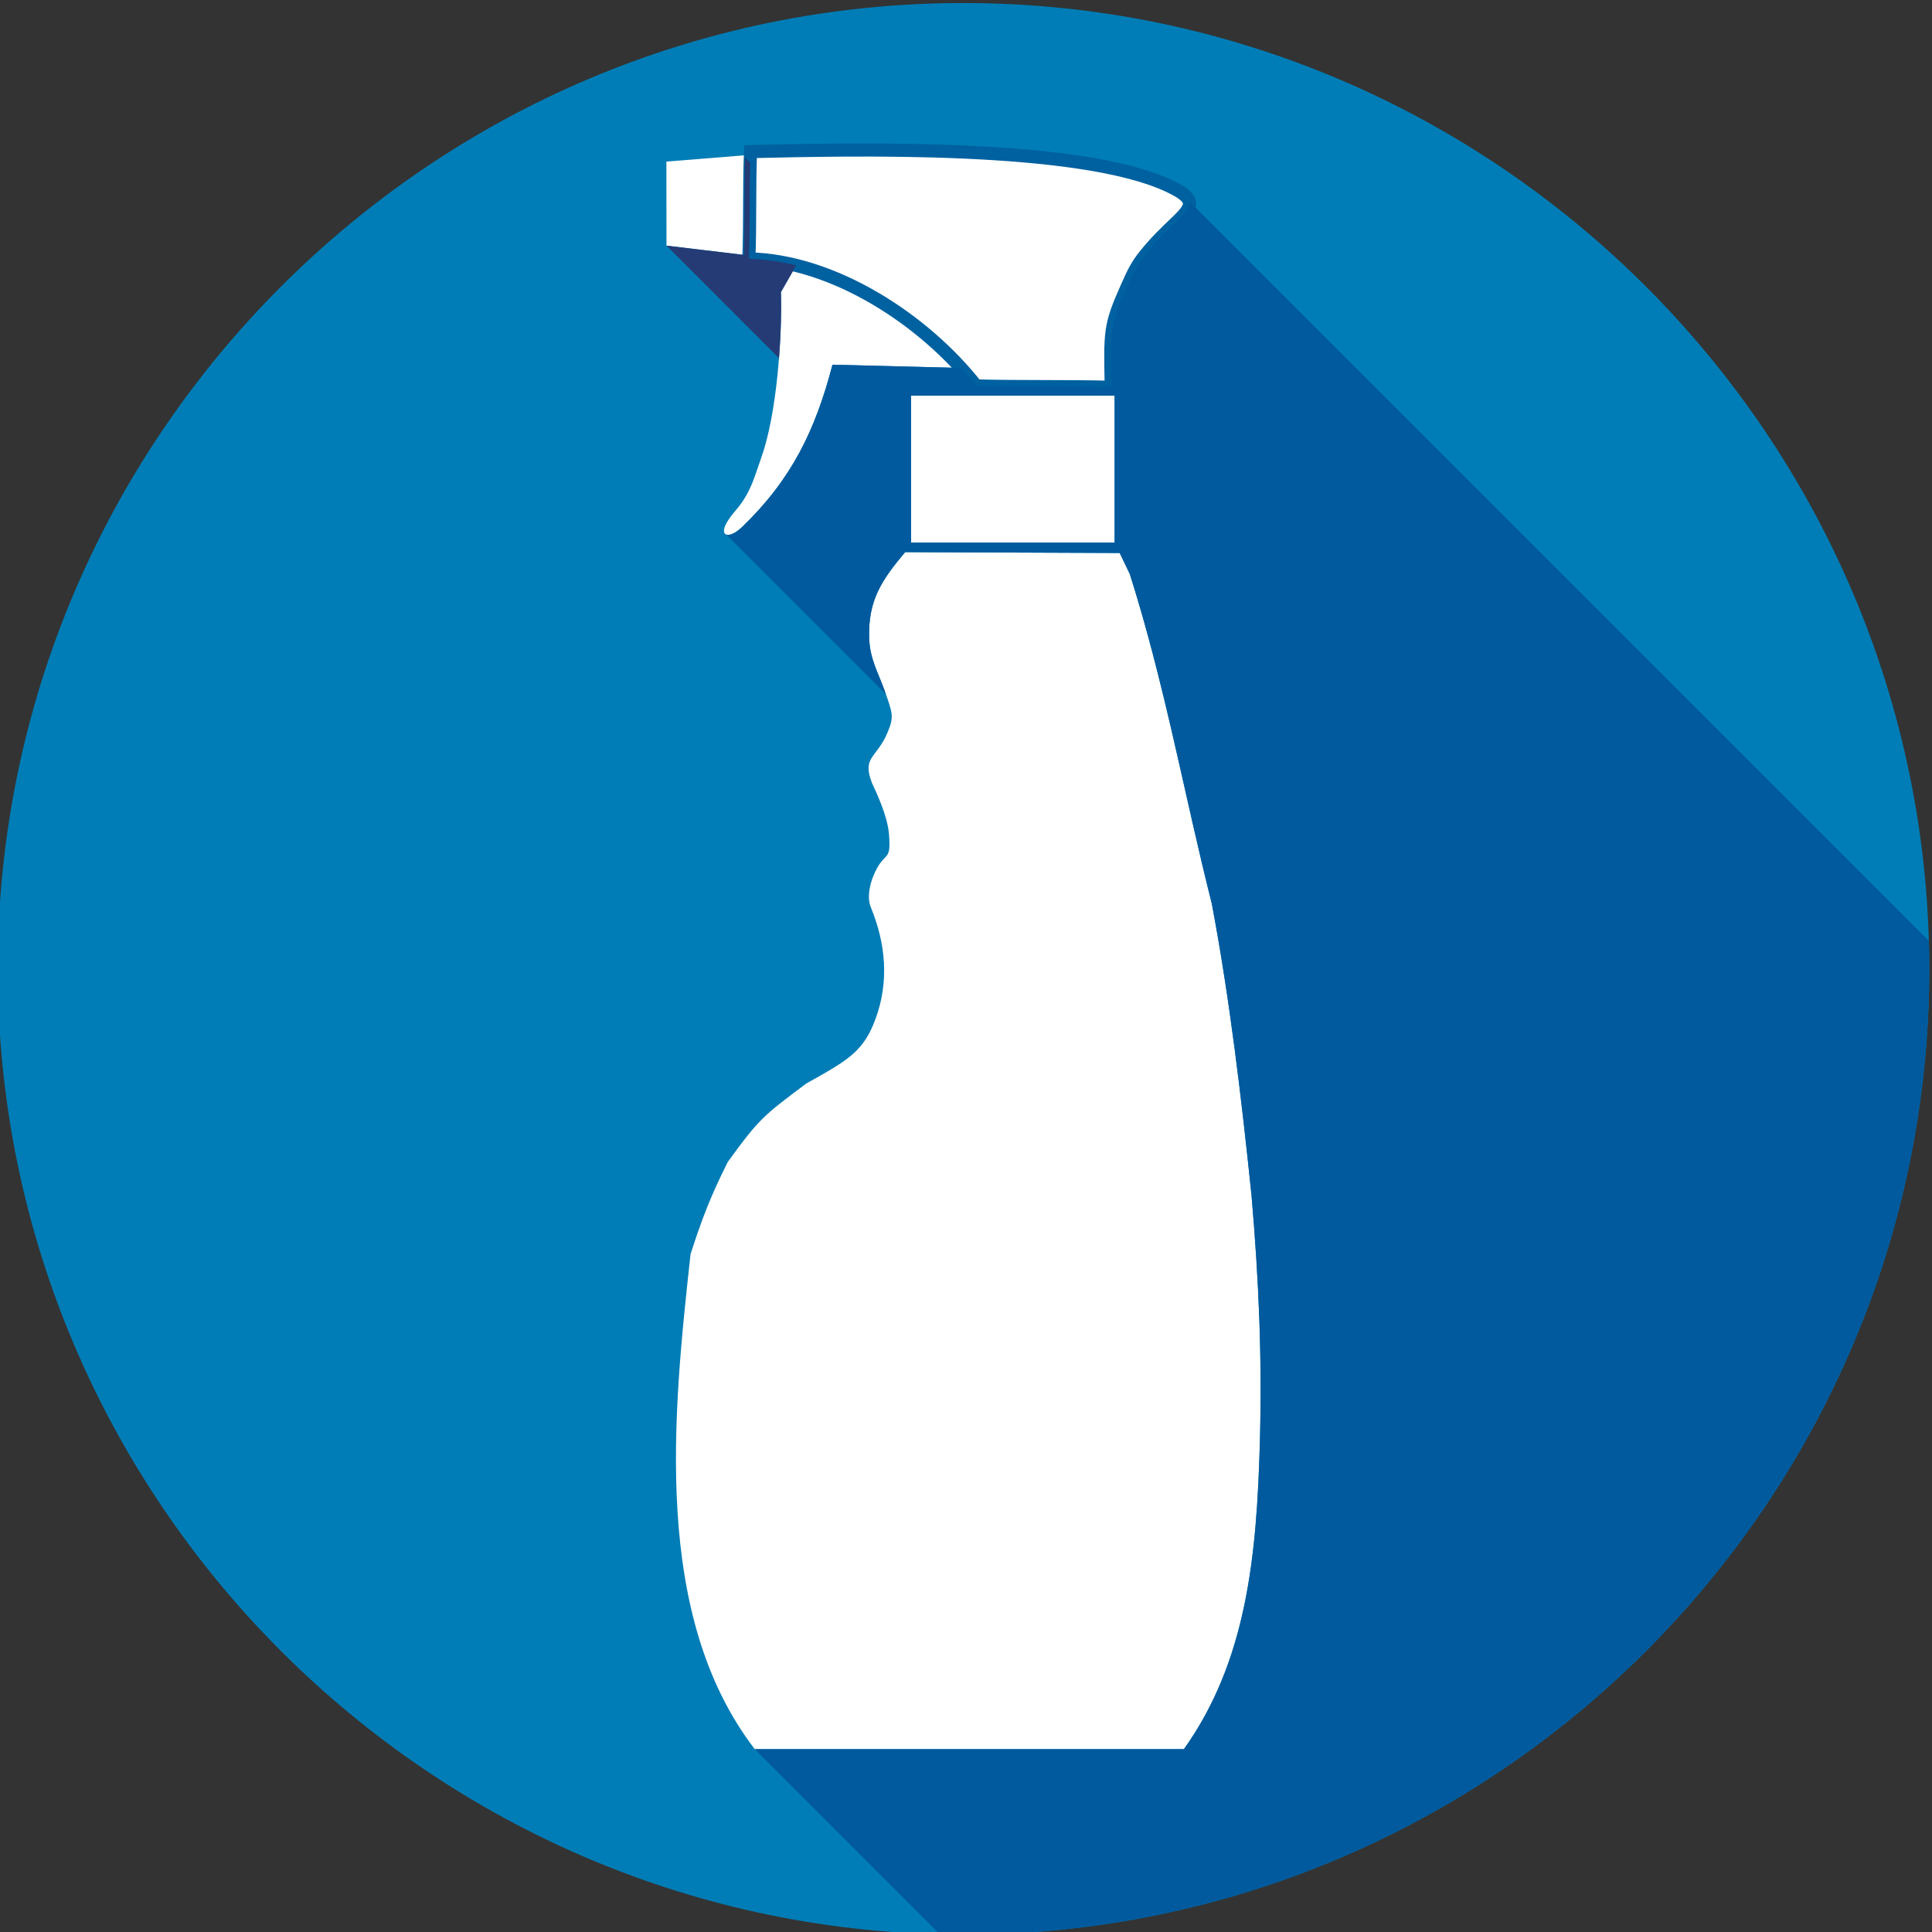 <?xml version="1.0" encoding="UTF-8" standalone="no"?>
<!-- Created with Inkscape (http://www.inkscape.org/) -->

<svg
   xmlns:dc="http://purl.org/dc/elements/1.1/"
   xmlns:cc="http://creativecommons.org/ns#"
   xmlns:rdf="http://www.w3.org/1999/02/22-rdf-syntax-ns#"
   xmlns:svg="http://www.w3.org/2000/svg"
   xmlns="http://www.w3.org/2000/svg"
   xmlns:sodipodi="http://sodipodi.sourceforge.net/DTD/sodipodi-0.dtd"
   xmlns:inkscape="http://www.inkscape.org/namespaces/inkscape"
   width="211px"
   height="211px"
   viewBox="0 0 211 211"
   version="1.1"
   id="SVGRoot"
   inkscape:version="0.92.1 r15371"
   sodipodi:docname="La vendita 3.svg">
  <rect x="0" y="0" width="211" height="211" fill="#333333" stroke="none"/>
  <sodipodi:namedview
     id="base"
     pagecolor="#ffffff"
     bordercolor="#666666"
     borderopacity="1.0"
     inkscape:pageopacity="0.0"
     inkscape:pageshadow="2"
     inkscape:zoom="2.4265403"
     inkscape:cx="105.5"
     inkscape:cy="105.5"
     inkscape:document-units="px"
     inkscape:current-layer="layer1"
     showgrid="false"
     inkscape:window-width="1920"
     inkscape:window-height="1001"
     inkscape:window-x="-9"
     inkscape:window-y="-9"
     inkscape:window-maximized="1" />
  <defs
     id="defs27483">
    <clipPath
       clipPathUnits="userSpaceOnUse"
       id="clipPath9018">
      <path
         d="m 264.522,1008.278 h 171.925 v 171.927 H 264.522 Z"
         id="path9016"
         inkscape:connector-curvature="0" />
    </clipPath>
    <clipPath
       clipPathUnits="userSpaceOnUse"
       id="clipPath9030">
      <path
         d="m 264.522,1094.242 c 0,-47.346 38.615,-85.964 85.963,-85.964 v 0 c 47.347,0 85.962,38.618 85.962,85.964 v 0 c 0,47.347 -38.615,85.963 -85.962,85.963 v 0 c -47.346,0 -85.963,-38.616 -85.963,-85.963"
         id="path9028"
         inkscape:connector-curvature="0" />
    </clipPath>
    <clipPath
       clipPathUnits="userSpaceOnUse"
       id="clipPath9042">
      <path
         d="m 264.522,1008.278 h 171.925 v 171.927 H 264.522 Z"
         id="path9040"
         inkscape:connector-curvature="0" />
    </clipPath>
    <clipPath
       clipPathUnits="userSpaceOnUse"
       id="clipPath9066">
      <path
         d="m 576.845,1008.282 h 171.924 v 171.921 H 576.845 Z"
         id="path9064"
         inkscape:connector-curvature="0" />
    </clipPath>
    <clipPath
       clipPathUnits="userSpaceOnUse"
       id="clipPath9110">
      <path
         d="m 886.271,1008.278 h 171.925 v 171.927 H 886.271 Z"
         id="path9108"
         inkscape:connector-curvature="0" />
    </clipPath>
    <clipPath
       clipPathUnits="userSpaceOnUse"
       id="clipPath9130">
      <path
         d="M 0,4916.146 H 1664 V 0 H 0 Z"
         id="path9128"
         inkscape:connector-curvature="0" />
    </clipPath>
    <clipPath
       clipPathUnits="userSpaceOnUse"
       id="clipPath9140">
      <path
         d="m 886.271,1008.278 h 171.925 v 171.927 H 886.271 Z"
         id="path9138"
         inkscape:connector-curvature="0" />
    </clipPath>
  </defs>
  <g
     id="layer1"
     inkscape:groupmode="layer"
     inkscape:label="Layer 1">
    <g
       transform="matrix(1.227,0,0,-1.227,-1087.705,1448.443)"
       id="g28222">
      <g
         id="g9104">
        <g
           clip-path="url(#clipPath9110)"
           id="g9106">
          <g
             transform="translate(972.234,1008.278)"
             id="g9112">
            <path
               inkscape:connector-curvature="0"
               id="path9114"
               style="fill:#007db6;fill-opacity:1;fill-rule:nonzero;stroke:none"
               d="m 0,0 c 47.348,0 85.963,38.618 85.963,85.963 0,47.349 -38.615,85.965 -85.963,85.965 -47.347,0 -85.963,-38.616 -85.963,-85.965 C -85.963,38.618 -47.349,0 0,0" />
          </g>
          <g
             transform="translate(952.719,1157.784)"
             id="g9116">
            <path
               inkscape:connector-curvature="0"
               id="path9118"
               style="fill:#ffffff;fill-opacity:1;fill-rule:nonzero;stroke:none"
               d="M 0,0 -0.135,0.014 -0.234,0.026 -0.266,0.03 C -2.379,0.271 -4.49,0.544 -6.604,0.79 l -0.066,0.006 -0.01,0.002 -0.058,0.006 -0.061,0.007 -0.024,0.002 -0.038,0.003 -0.06,0.01 -0.009,7.483 c 2.291,0.183 4.511,0.362 6.801,0.546 l 0.111,0.01 0.086,0.007 z" />
          </g>
          <g
             transform="translate(960.574,1148.014)"
             id="g9120">
            <path
               inkscape:connector-curvature="0"
               id="path9122"
               style="fill:#ffffff;fill-opacity:1;fill-rule:nonzero;stroke:none"
               d="M 0,0 C 3.933,-0.099 7.869,-0.199 11.805,-0.3 10.5,0.903 9.197,2.107 7.896,3.31 5.765,4.513 3.815,6.173 1.686,7.375 0.057,7.926 -1.572,8.34 -3.203,8.892 -3.604,8.19 -4.187,7.169 -4.588,6.466 -4.469,2.468 -4.955,-4.396 -6.326,-8.235 c -0.596,-1.668 -0.889,-2.955 -2.016,-4.397 -0.244,-0.31 -0.586,-0.696 -0.851,-1.076 -1.1,-1.569 -0.071,-1.917 1.15,-0.738 C -3.631,-10.193 -1.524,-5.831 0,0" />
          </g>
        </g>
      </g>
      <g
         id="g9124">
        <g
           clip-path="url(#clipPath9130)"
           id="g9126">
          <path
             inkscape:connector-curvature="0"
             id="path9132"
             style="fill:#ffffff;fill-opacity:1;fill-rule:nonzero;stroke:none"
             d="m 967.567,1132.177 h 18.119 v 13.082 h -18.119 z" />
        </g>
      </g>
      <g
         id="g9134">
        <g
           clip-path="url(#clipPath9140)"
           id="g9136">
          <g
             transform="translate(967.04,1131.33)"
             id="g9142">
            <path
               inkscape:connector-curvature="0"
               id="path9144"
               style="fill:#ffffff;fill-opacity:1;fill-rule:nonzero;stroke:none"
               d="m 0,0 c -2.063,-2.462 -3.299,-4.258 -3.202,-7.624 0.053,-1.881 0.793,-3.061 1.387,-4.73 0.715,-2.019 0.828,-2.296 0.27,-3.649 -0.989,-2.399 -2.336,-2.16 -1.388,-4.599 0.875,-1.802 1.401,-3.388 1.489,-4.425 0.229,-2.75 -0.373,-1.417 -1.351,-3.711 -0.351,-0.823 -0.614,-2.014 -0.261,-2.868 1.328,-3.226 1.637,-6.591 0.442,-9.88 -1.071,-2.954 -2.408,-3.702 -6.184,-5.809 -3.845,-2.884 -4.175,-3.108 -6.994,-6.993 -1.513,-3.028 -2.268,-4.971 -3.308,-8.194 -1.555,-14.188 -3.45,-32.126 5.716,-44.064 h 38.197 c 5.547,7.797 6.483,17.022 6.763,27.322 0.205,7.558 -0.096,14.458 -0.747,22.004 -0.881,8.511 -1.943,17.524 -3.535,25.942 -2.513,9.955 -4.148,19.392 -7.294,29.323 -0.301,0.627 -0.6,1.253 -0.903,1.881 C 12.733,-0.05 6.366,-0.025 0,0" />
          </g>
          <g
             transform="translate(953.277,1166.983)"
             id="g9146">
            <path
               inkscape:connector-curvature="0"
               id="path9148"
               style="fill:#ffffff;fill-opacity:1;fill-rule:nonzero;stroke:none"
               d="m 0,0 c 9.045,0.201 29.258,0.709 37.247,-3.055 2.439,-1.149 2.198,-1.772 0.659,-3.237 -0.937,-0.891 -1.884,-1.802 -2.818,-2.973 -0.789,-0.989 -1.107,-1.756 -1.615,-2.892 -1.522,-3.407 -1.453,-3.904 -1.363,-8.822 -4.036,0.099 -7.981,0.019 -12.016,0.118 C 15.469,-14.986 7.432,-9.709 -0.148,-9.55 -0.023,-6.365 -0.126,-3.183 0,0" />
          </g>
          <g
             transform="translate(953.277,1166.983)"
             id="g9150">
            <path
               inkscape:connector-curvature="0"
               id="path9152"
               style="fill:none;stroke:#0061a0;stroke-width:1.169;stroke-linecap:butt;stroke-linejoin:miter;stroke-miterlimit:10;stroke-dasharray:none;stroke-opacity:1"
               d="m 0,0 c 9.045,0.201 29.258,0.709 37.247,-3.055 2.439,-1.149 2.198,-1.772 0.659,-3.237 -0.937,-0.891 -1.884,-1.802 -2.818,-2.973 -0.789,-0.989 -1.107,-1.756 -1.615,-2.892 -1.522,-3.407 -1.453,-3.904 -1.363,-8.822 -4.036,0.099 -7.981,0.019 -12.016,0.118 C 15.469,-14.986 7.432,-9.709 -0.148,-9.55 -0.023,-6.365 -0.126,-3.183 0,0 Z" />
          </g>
          <g
             transform="translate(1058.162,1096.724)"
             id="g9154">
            <path
               inkscape:connector-curvature="0"
               id="path9156"
               style="fill:#005a9d;fill-opacity:1;fill-rule:nonzero;stroke:none"
               d="m 0,0 -65.846,65.847 c 0.166,-0.524 -0.287,-1.075 -1.133,-1.878 -0.936,-0.892 -1.883,-1.804 -2.818,-2.974 -0.789,-0.989 -1.107,-1.756 -1.615,-2.891 -1.522,-3.408 -1.453,-3.904 -1.363,-8.823 -4.036,0.099 -7.979,0.019 -12.016,0.117 -0.426,0.54 -0.879,1.075 -1.36,1.601 l -11.437,0.292 c -1.525,-5.833 -3.631,-10.193 -8.043,-14.446 -0.582,-0.562 -1.121,-0.777 -1.405,-0.679 l 14.2,-14.202 c -0.032,0.093 -0.066,0.188 -0.102,0.288 -0.594,1.67 -1.333,2.85 -1.386,4.732 -0.098,3.365 1.14,5.162 3.202,7.623 l 1.379,-0.005 17.719,-0.071 0.902,-1.88 c 2.397,-7.566 3.916,-14.845 5.616,-22.287 0.531,-2.324 1.078,-4.666 1.678,-7.035 1.593,-8.419 2.654,-17.43 3.533,-25.942 0.654,-7.546 0.953,-14.447 0.748,-22.005 -0.28,-10.3 -1.215,-19.524 -6.76,-27.321 h -38.199 l 16.481,-16.482 c 0.697,-0.016 1.396,-0.023 2.097,-0.023 32.191,0 60.346,17.849 75.072,44.158 2.422,4.323 4.479,8.879 6.133,13.617 3.082,8.837 4.758,18.323 4.758,28.188 C 0.035,-1.65 0.023,-0.825 0,0 m -83.928,48.535 h 11.451 v -11.452 -1.63 h -18.119 v 13.082 z" />
          </g>
          <g
             transform="translate(957.342,1156.852)"
             id="g9158">
            <path
               inkscape:connector-curvature="0"
               id="path9160"
               style="fill:#253b75;fill-opacity:1;fill-rule:nonzero;stroke:none"
               d="m 0,0 c -1.404,0.348 -2.816,0.551 -4.213,0.581 0.112,2.851 0.042,5.7 0.116,8.551 l -0.46,0.461 -0.066,-8.661 -0.134,0.013 -0.1,0.014 -0.031,0.002 c -2.114,0.242 -4.225,0.516 -6.34,0.76 l -0.066,0.008 h -0.009 l -0.058,0.005 -0.061,0.008 -0.025,0.004 -0.037,0.004 -0.059,0.008 10.014,-10.018 c 0.17,2.173 0.222,4.265 0.174,5.888 z" />
          </g>
        </g>
      </g>
    </g>
  </g>
</svg>
